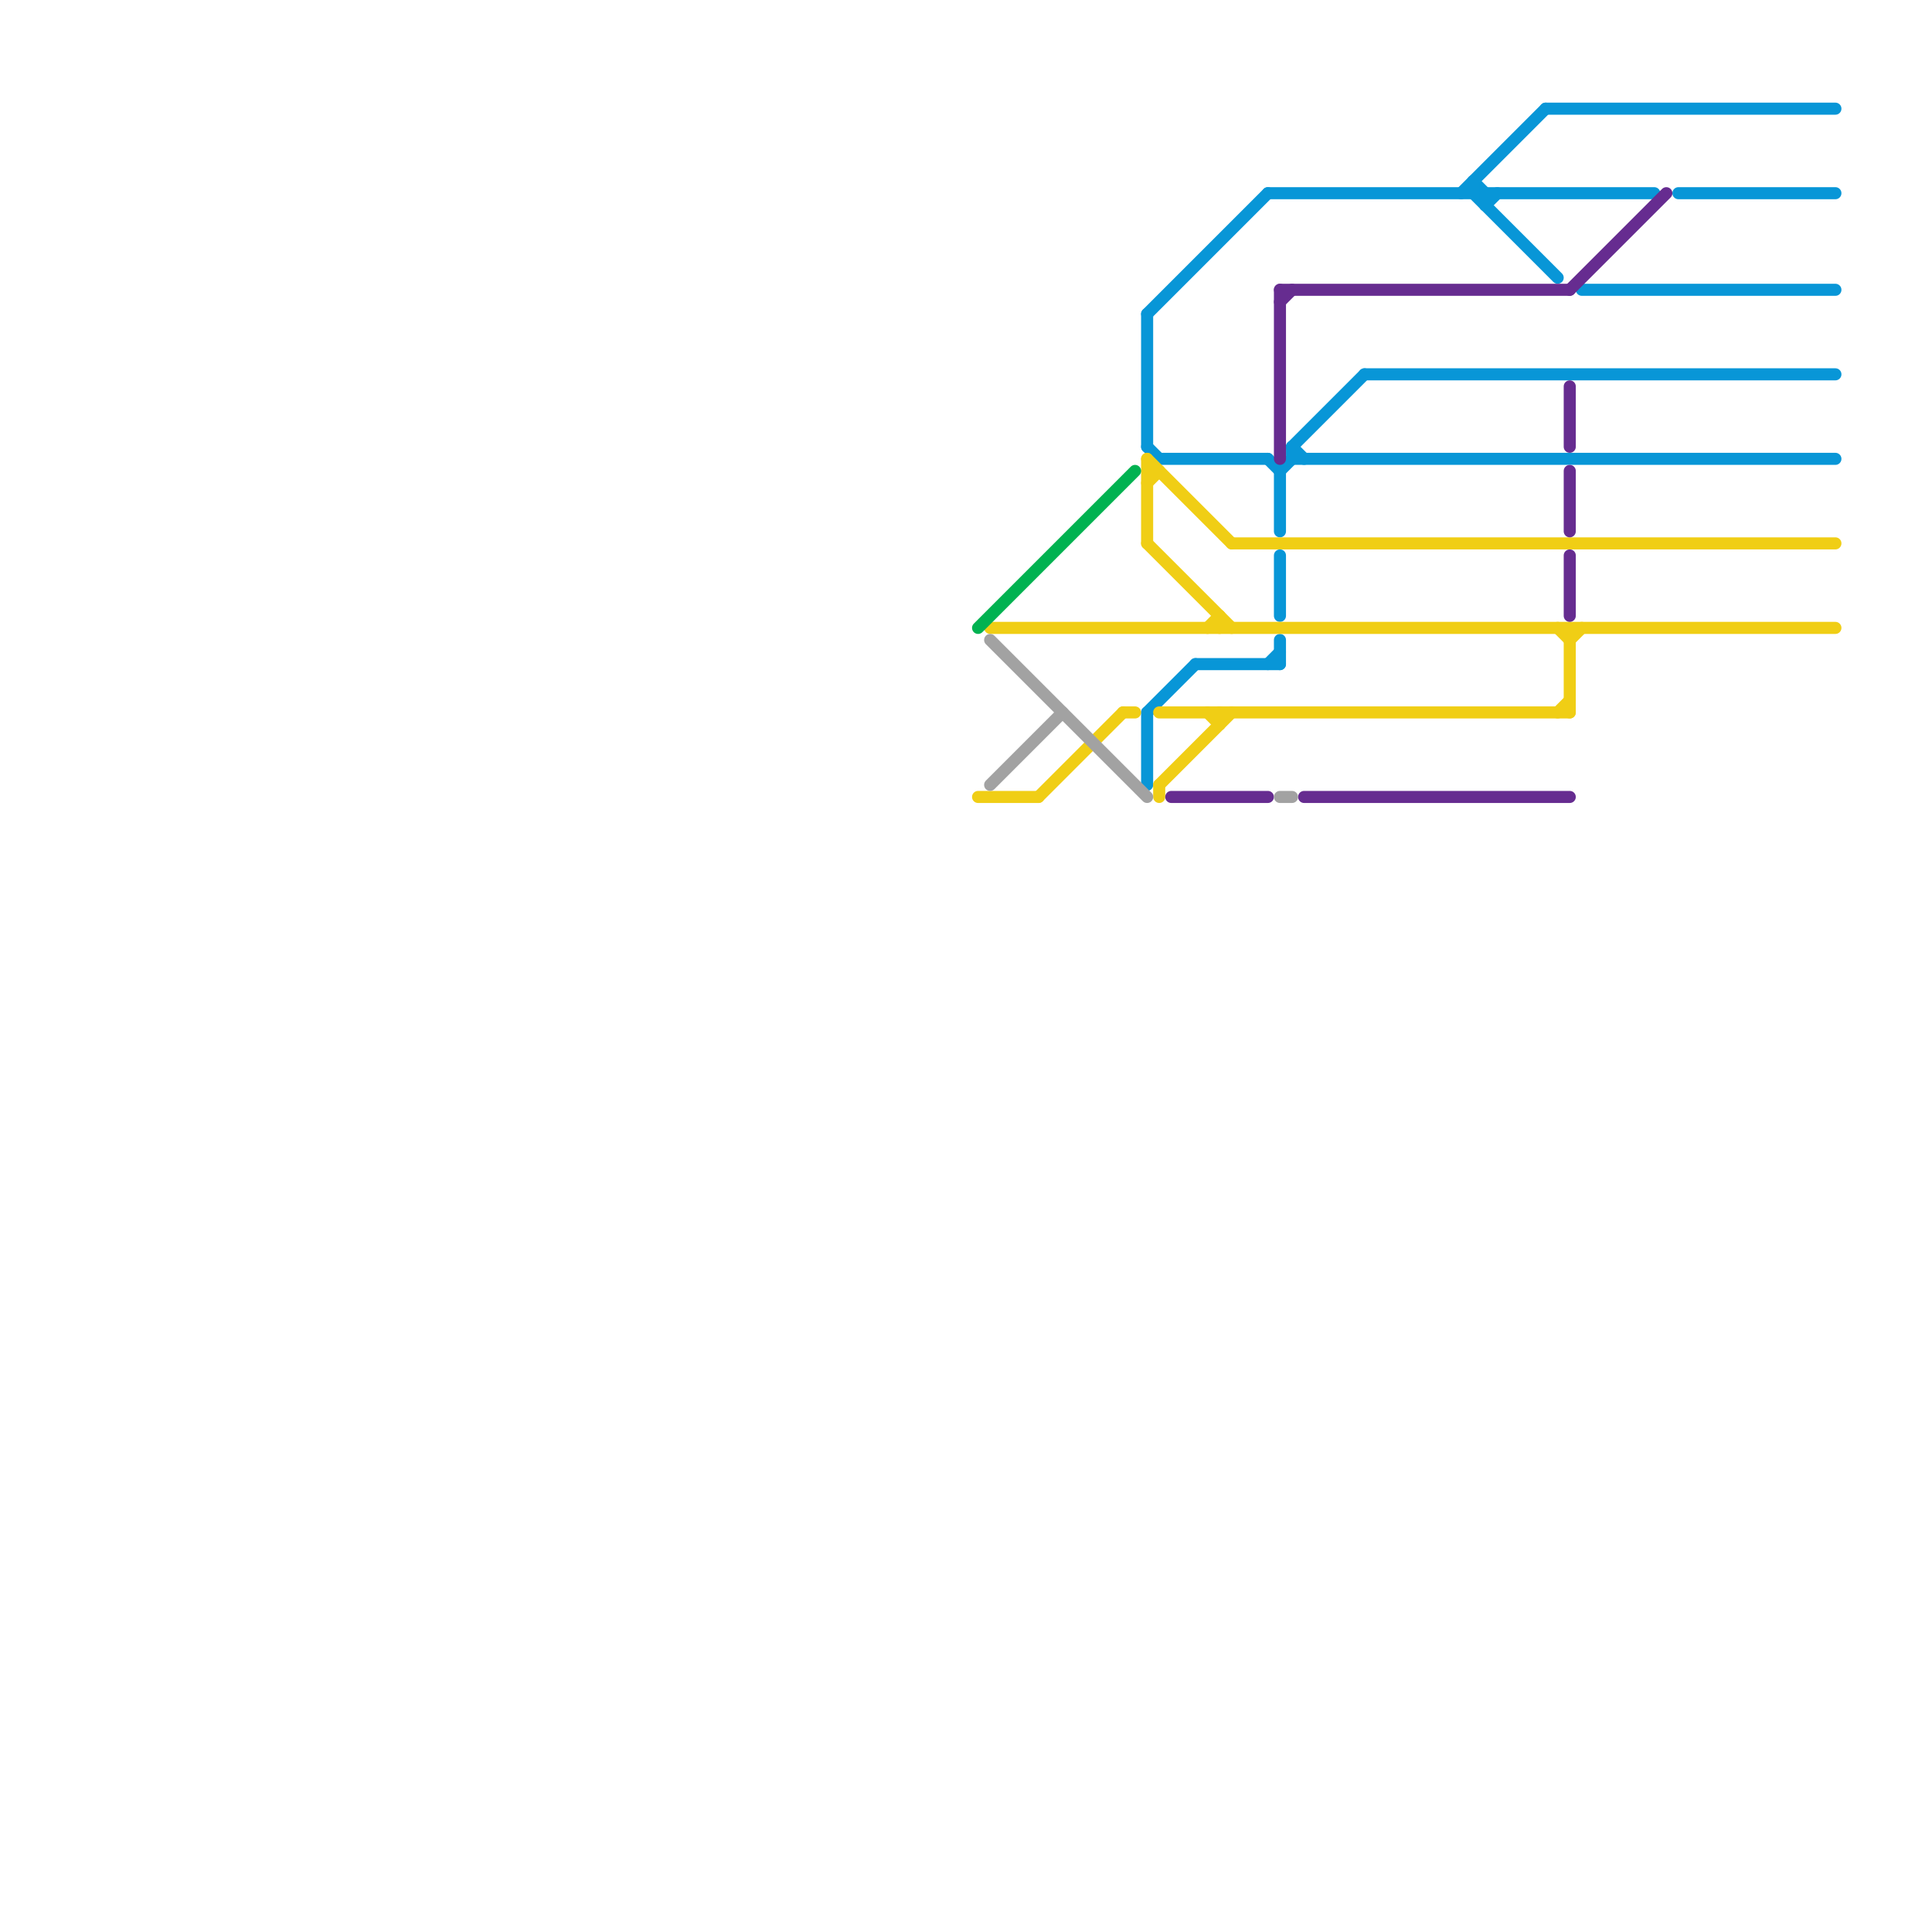 
<svg version="1.1" xmlns="http://www.w3.org/2000/svg" viewBox="0 0 160 160">
<style>text { font: 1px Helvetica; font-weight: 600; white-space: pre; dominant-baseline: central; } line { stroke-width: 1; fill: none; stroke-linecap: round; stroke-linejoin: round; } .c0 { stroke: #0896d7 } .c1 { stroke: #f0ce15 } .c2 { stroke: #662c90 } .c3 { stroke: #a2a2a2 } .c4 { stroke: #00b251 }</style><defs><g id="wm-xf"><circle r="1.2" fill="#000"/><circle r="0.9" fill="#fff"/><circle r="0.6" fill="#000"/><circle r="0.3" fill="#fff"/></g><g id="wm"><circle r="0.6" fill="#000"/><circle r="0.3" fill="#fff"/></g></defs><line class="c0" x1="95" y1="59" x2="95" y2="65"/><line class="c0" x1="95" y1="26" x2="105" y2="16"/><line class="c0" x1="99" y1="55" x2="106" y2="55"/><line class="c0" x1="128" y1="9" x2="152" y2="9"/><line class="c0" x1="107" y1="38" x2="152" y2="38"/><line class="c0" x1="105" y1="16" x2="137" y2="16"/><line class="c0" x1="106" y1="46" x2="106" y2="51"/><line class="c0" x1="106" y1="39" x2="107" y2="38"/><line class="c0" x1="121" y1="16" x2="128" y2="9"/><line class="c0" x1="105" y1="55" x2="106" y2="54"/><line class="c0" x1="139" y1="16" x2="152" y2="16"/><line class="c0" x1="122" y1="15" x2="123" y2="16"/><line class="c0" x1="95" y1="59" x2="99" y2="55"/><line class="c0" x1="95" y1="37" x2="96" y2="38"/><line class="c0" x1="122" y1="16" x2="129" y2="23"/><line class="c0" x1="113" y1="31" x2="152" y2="31"/><line class="c0" x1="107" y1="37" x2="108" y2="38"/><line class="c0" x1="107" y1="37" x2="113" y2="31"/><line class="c0" x1="106" y1="39" x2="106" y2="44"/><line class="c0" x1="105" y1="38" x2="106" y2="39"/><line class="c0" x1="96" y1="38" x2="105" y2="38"/><line class="c0" x1="95" y1="26" x2="95" y2="37"/><line class="c0" x1="122" y1="15" x2="122" y2="16"/><line class="c0" x1="123" y1="17" x2="124" y2="16"/><line class="c0" x1="107" y1="37" x2="107" y2="38"/><line class="c0" x1="131" y1="24" x2="152" y2="24"/><line class="c0" x1="106" y1="53" x2="106" y2="55"/><line class="c0" x1="123" y1="16" x2="123" y2="17"/><line class="c1" x1="102" y1="45" x2="152" y2="45"/><line class="c1" x1="96" y1="59" x2="130" y2="59"/><line class="c1" x1="101" y1="51" x2="101" y2="52"/><line class="c1" x1="96" y1="65" x2="102" y2="59"/><line class="c1" x1="95" y1="38" x2="102" y2="45"/><line class="c1" x1="95" y1="38" x2="95" y2="45"/><line class="c1" x1="95" y1="45" x2="102" y2="52"/><line class="c1" x1="86" y1="66" x2="93" y2="59"/><line class="c1" x1="95" y1="40" x2="96" y2="39"/><line class="c1" x1="100" y1="59" x2="101" y2="60"/><line class="c1" x1="96" y1="65" x2="96" y2="66"/><line class="c1" x1="130" y1="53" x2="131" y2="52"/><line class="c1" x1="82" y1="52" x2="152" y2="52"/><line class="c1" x1="81" y1="66" x2="86" y2="66"/><line class="c1" x1="130" y1="52" x2="130" y2="59"/><line class="c1" x1="95" y1="39" x2="96" y2="39"/><line class="c1" x1="129" y1="59" x2="130" y2="58"/><line class="c1" x1="101" y1="59" x2="101" y2="60"/><line class="c1" x1="100" y1="52" x2="101" y2="51"/><line class="c1" x1="129" y1="52" x2="130" y2="53"/><line class="c1" x1="93" y1="59" x2="94" y2="59"/><line class="c2" x1="130" y1="39" x2="130" y2="44"/><line class="c2" x1="130" y1="32" x2="130" y2="37"/><line class="c2" x1="130" y1="46" x2="130" y2="51"/><line class="c2" x1="130" y1="24" x2="138" y2="16"/><line class="c2" x1="106" y1="25" x2="107" y2="24"/><line class="c2" x1="97" y1="66" x2="105" y2="66"/><line class="c2" x1="106" y1="24" x2="130" y2="24"/><line class="c2" x1="106" y1="24" x2="106" y2="38"/><line class="c2" x1="108" y1="66" x2="130" y2="66"/><line class="c3" x1="82" y1="65" x2="88" y2="59"/><line class="c3" x1="82" y1="53" x2="95" y2="66"/><line class="c3" x1="106" y1="66" x2="107" y2="66"/><line class="c4" x1="81" y1="52" x2="94" y2="39"/>
</svg>
